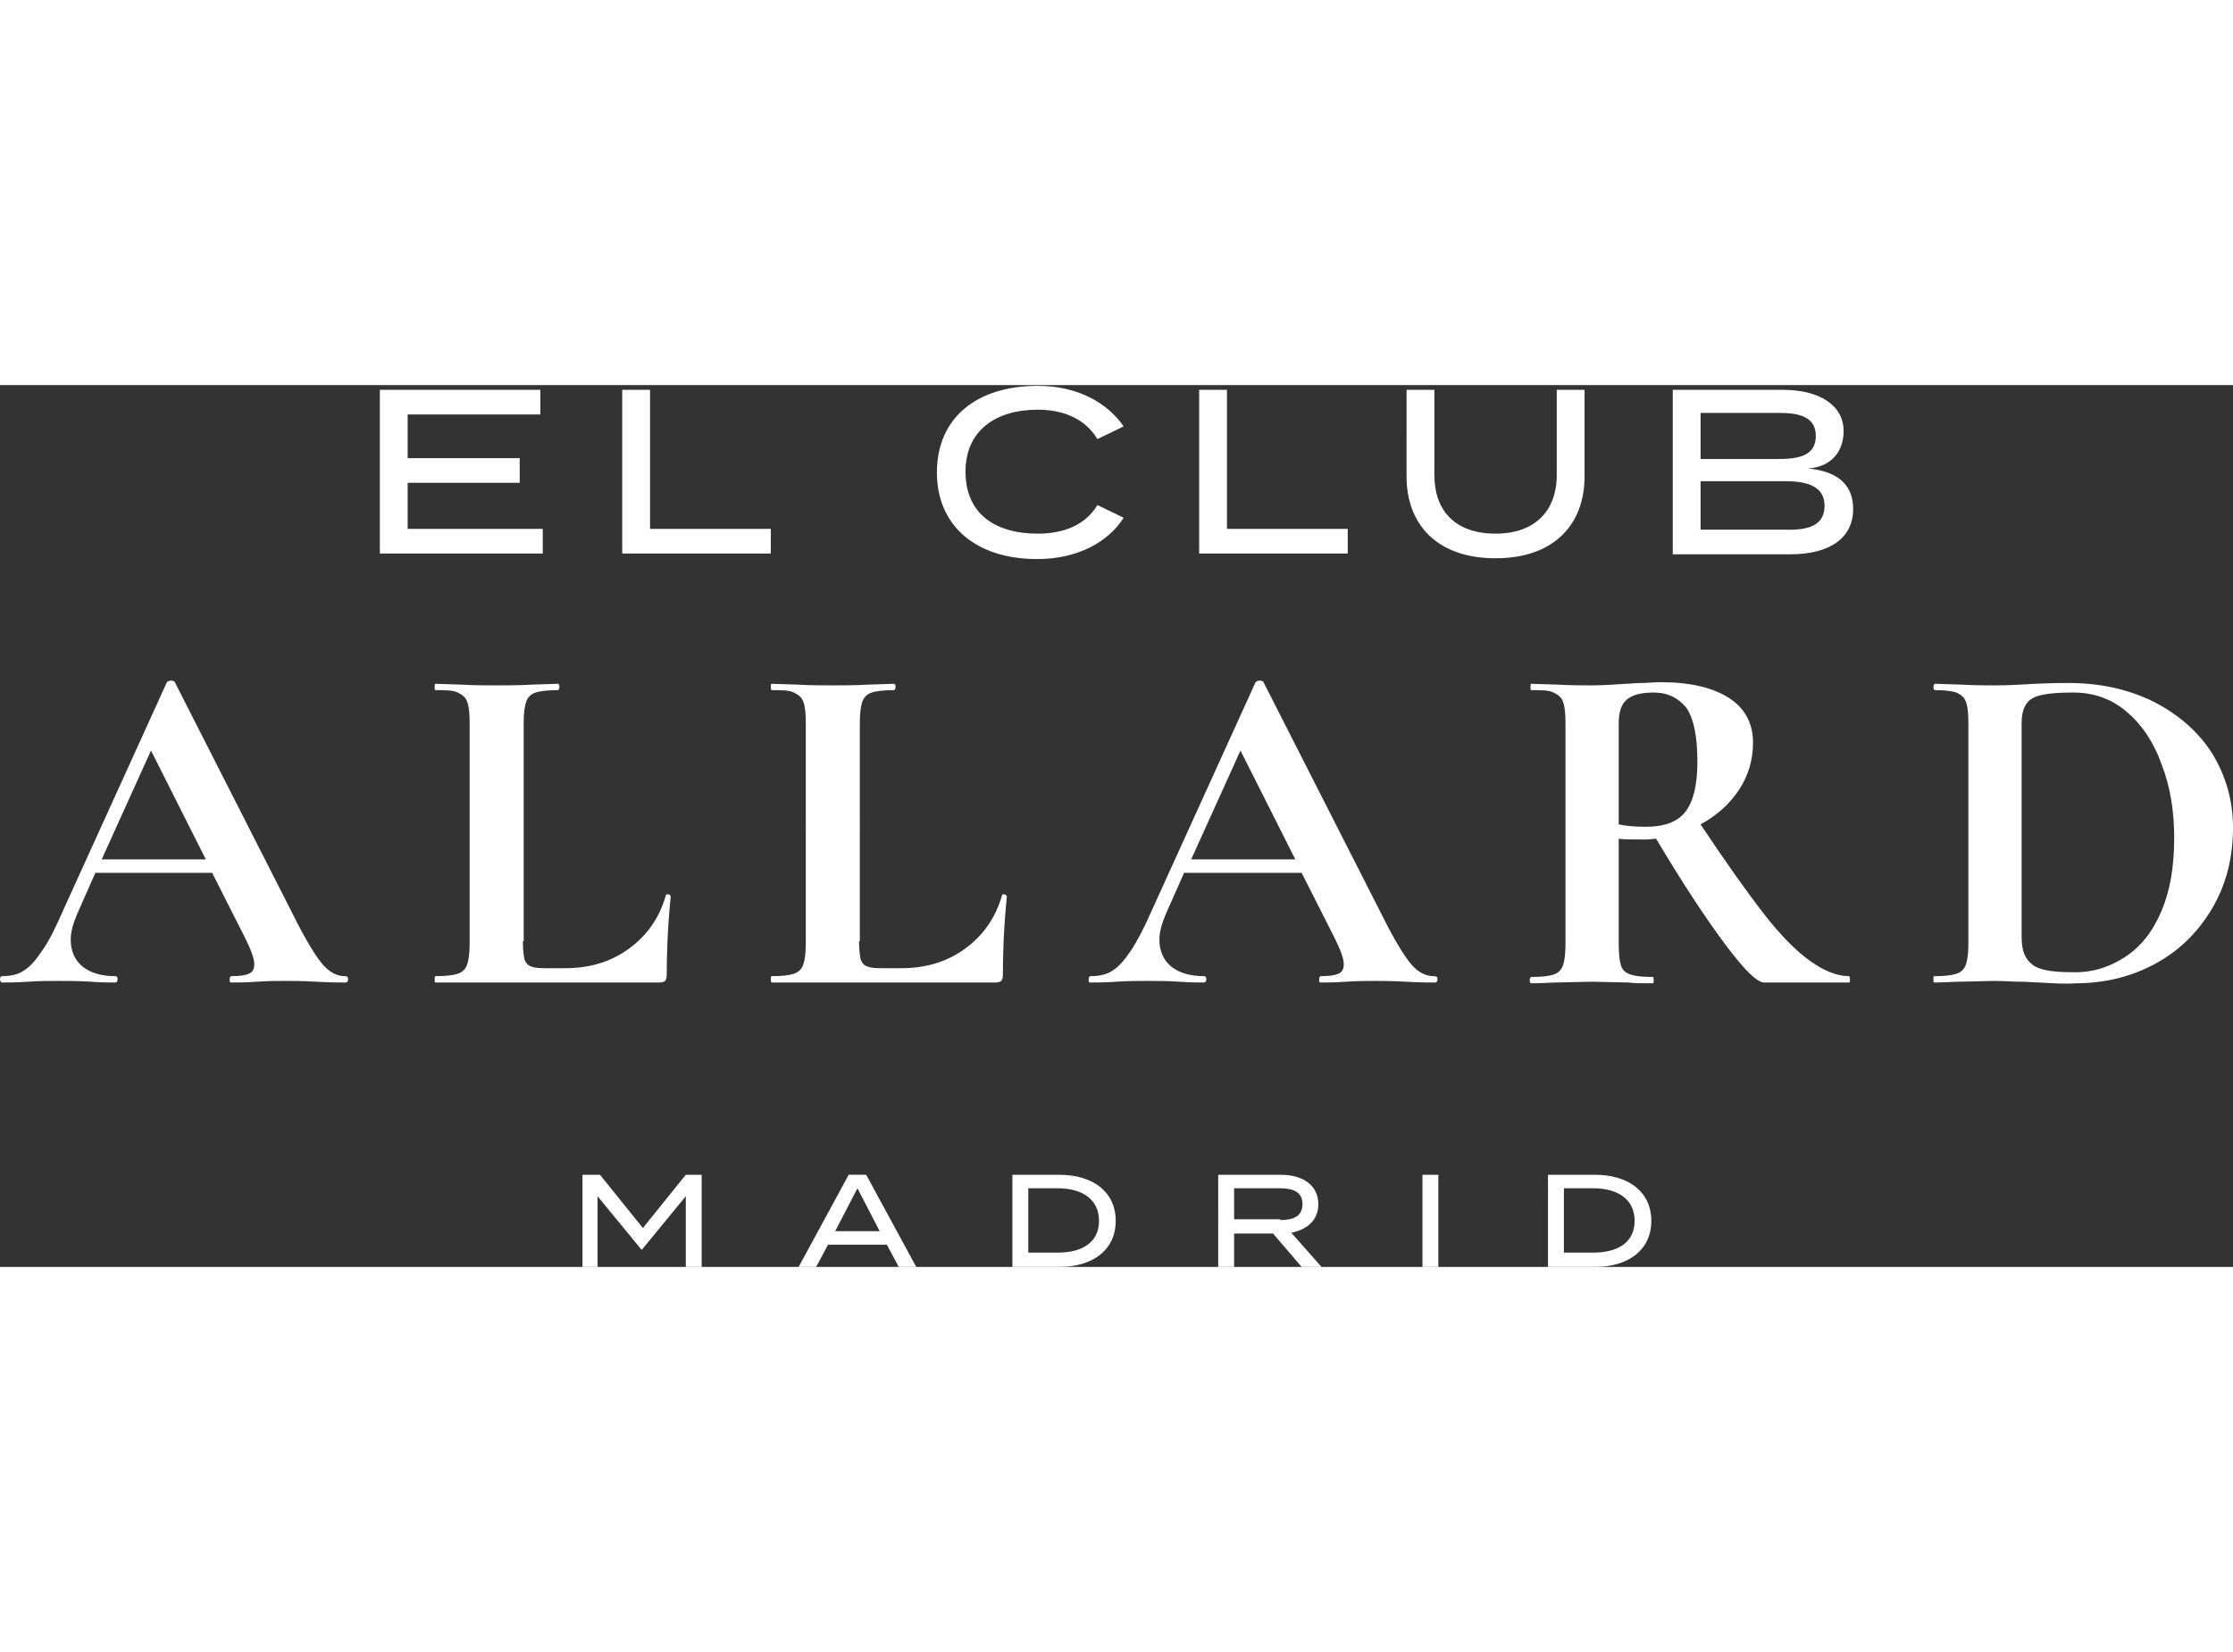 <?xml version="1.0" encoding="UTF-8"?> <svg xmlns="http://www.w3.org/2000/svg" version="1.1" id="Capa_1" x="0" y="0" viewBox="0 0 281 111" style="enable-background:new 0 0 281 111" xml:space="preserve" width="150"><rect x="0" y="0" width="281" height="111" fill="#333333" stroke="none"/><style>.st0{fill:#FFF}</style><path class="st0" d="M43.8 74.8c0 .2-.1.4-.3.4-.8 0-2 0-3.7-.1-1.8-.1-3-.1-3.8-.1-1 0-2.2 0-3.7.1-1.4.1-2.4.1-3.2.1-.2 0-.2-.1-.2-.4 0-.2.1-.4.2-.4 1 0 1.8-.1 2.2-.3.5-.2.7-.6.7-1.2 0-.7-.4-1.8-1.2-3.4l-4.1-8.1H12l-2.3 5.2c-.5 1.2-.8 2.2-.8 3.2 0 1.4.5 2.6 1.5 3.4 1 .8 2.4 1.2 4.1 1.2.2 0 .3.1.3.4 0 .2-.1.4-.3.4-.7 0-1.8 0-3.1-.1-1.5-.1-2.8-.1-4-.1-1.1 0-2.4 0-3.9.1-1.4.1-2.5.1-3.3.1-.1-.1-.2-.2-.2-.4s.1-.4.2-.4c1.1 0 2.1-.2 2.8-.7.8-.5 1.5-1.3 2.3-2.5C6.1 70.1 7 68.3 8 66l13-28.6c.1-.1.3-.2.5-.2.3 0 .5.1.5.2l15 29.5c1.4 2.8 2.6 4.8 3.5 5.9.9 1.1 1.9 1.6 2.9 1.6.3 0 .4.1.4.4zm-31-15.1h13.1L19 46l-6.2 13.7zM65.8 70c0 1 .1 1.8.2 2.3.2.5.5.8.9.9.5.2 1.2.2 2.2.2h2c3.1 0 5.8-.8 8.1-2.5s3.8-3.9 4.6-6.7c0-.1.1-.1.2-.1s.2 0 .3.1c.1.1.1.1.1.2-.4 4-.5 7.3-.5 9.9 0 .3-.1.6-.2.7-.1.1-.4.2-.7.2H54.8c-.1 0-.1-.1-.1-.4 0-.2 0-.4.1-.4 1.3 0 2.2-.1 2.8-.3.6-.2 1-.6 1.2-1.2.2-.6.3-1.5.3-2.7V42.5c0-1.2-.1-2.1-.3-2.6-.2-.6-.6-.9-1.2-1.2s-1.5-.3-2.8-.3c-.1 0-.1-.1-.1-.4 0-.2 0-.4.1-.4l3.1.1c1.8.1 3.4.1 4.6.1s2.7 0 4.6-.1l3.1-.1c.1 0 .2.1.2.4 0 .2-.1.4-.2.4-1.2 0-2.2.1-2.8.3s-1 .6-1.2 1.2c-.2.6-.3 1.5-.3 2.7V70zM108.1 70c0 1 .1 1.8.2 2.3.2.5.5.8.9.9.5.2 1.2.2 2.2.2h2c3.1 0 5.8-.8 8.1-2.5s3.8-3.9 4.6-6.7c0-.1.1-.1.2-.1s.2 0 .3.1c.1.1.1.1.1.2-.4 4-.5 7.3-.5 9.9 0 .3-.1.6-.2.7-.1.1-.4.2-.7.2H97.1c-.1-.1-.1-.2-.1-.4s0-.4.1-.4c1.3 0 2.2-.1 2.8-.3.6-.2 1-.6 1.2-1.2.2-.6.3-1.5.3-2.7V42.5c0-1.2-.1-2.1-.3-2.6-.2-.6-.6-.9-1.2-1.2s-1.5-.3-2.8-.3c-.1-.1-.1-.2-.1-.4s0-.4.1-.4l3.1.1c1.8.1 3.4.1 4.6.1 1.2 0 2.7 0 4.6-.1l3.1-.1c.1 0 .2.1.2.4 0 .2-.1.4-.2.4-1.2 0-2.2.1-2.8.3s-1 .6-1.2 1.2c-.2.6-.3 1.5-.3 2.7V70zM180.9 74.8c0 .2-.1.4-.3.4-.8 0-2 0-3.7-.1-1.8-.1-3-.1-3.8-.1-1 0-2.2 0-3.7.1-1.4.1-2.4.1-3.2.1-.2 0-.2-.1-.2-.4 0-.2.1-.4.2-.4 1 0 1.8-.1 2.2-.3.5-.2.7-.6.7-1.2 0-.7-.4-1.8-1.2-3.4l-4.1-8.1H149l-2.3 5.2c-.5 1.2-.8 2.2-.8 3.2 0 1.4.5 2.6 1.5 3.4 1 .8 2.4 1.2 4.1 1.2.2 0 .3.1.3.4 0 .2-.1.4-.3.4-.7 0-1.8 0-3.1-.1-1.5-.1-2.8-.1-4-.1-1.1 0-2.4 0-3.9.1-1.4.1-2.5.1-3.3.1-.2 0-.2-.1-.2-.4 0-.2.1-.4.2-.4 1.1 0 2.1-.2 2.8-.7.8-.5 1.5-1.3 2.3-2.5.8-1.2 1.7-2.9 2.7-5.2l13-28.6c.1-.1.3-.2.5-.2.3 0 .5.1.5.2l15 29.5c1.4 2.8 2.6 4.8 3.5 5.9.9 1.1 1.9 1.6 2.9 1.6.4 0 .5.1.5.4zm-31-15.1H163L156.1 46l-6.2 13.7zM232.8 74.8c0 .2 0 .4-.1.4H222c-.9 0-2.5-1.6-4.9-4.8s-5.3-7.6-8.7-13.3c-.3 0-.8.1-1.4.1-1.6 0-2.7 0-3.3-.1v13.3c0 1.2.1 2.1.3 2.7.2.6.6.9 1.2 1.1.6.2 1.5.3 2.8.3.1 0 .1.1.1.4 0 .2 0 .4-.1.4-1.3 0-2.4 0-3.1-.1l-4.6-.1-4.4.1c-.8 0-1.9.1-3.2.1-.1 0-.2-.1-.2-.4 0-.2.1-.4.2-.4 1.3 0 2.2-.1 2.8-.3.6-.2 1-.6 1.2-1.2.2-.6.3-1.5.3-2.7V42.5c0-1.2-.1-2.1-.3-2.6-.2-.6-.6-.9-1.2-1.2s-1.5-.3-2.8-.3c-.1 0-.1-.1-.1-.4 0-.2 0-.4.1-.4l3.2.1c1.8.1 3.3.1 4.4.1 1.4 0 2.8-.1 4.3-.2.5 0 1.2-.1 1.9-.1.8 0 1.6-.1 2.6-.1 3.6 0 6.5.7 8.5 2s3 3.2 3 5.6c0 2.2-.6 4.2-1.8 6-1.2 1.8-2.8 3.2-4.8 4.3 3.2 4.8 5.9 8.6 8 11.3s4.1 4.7 5.8 5.9c1.7 1.2 3.3 1.9 4.9 1.9 0 0 .1.1.1.4zm-25.7-19.2c2.3 0 4-.6 5-1.9 1-1.3 1.5-3.4 1.5-6.3 0-3.3-.5-5.5-1.4-6.8-1-1.2-2.3-1.9-4.1-1.9-1.6 0-2.7.3-3.4.9-.7.6-1 1.6-1 3v12.7c.9.2 2.1.3 3.4.3zM256.6 75.2c-.6 0-1.4-.1-2.4-.1-.9 0-2-.1-3.2-.1l-4.4.1c-.8 0-1.9.1-3.2.1-.1 0-.1-.1-.1-.4 0-.2 0-.4.1-.4 1.3 0 2.2-.1 2.8-.3.6-.2 1-.6 1.2-1.2.2-.6.3-1.5.3-2.7V42.5c0-1.2-.1-2.1-.3-2.6-.2-.6-.6-.9-1.2-1.2-.6-.2-1.5-.3-2.7-.3-.1 0-.2-.1-.2-.4 0-.2.1-.4.2-.4l3.2.1c1.8.1 3.3.1 4.4.1 1.6 0 3.3-.1 5-.2 2.1-.1 3.5-.1 4.2-.1 4 0 7.6.8 10.8 2.4 3.1 1.6 5.6 3.8 7.3 6.5 1.7 2.8 2.6 5.9 2.6 9.3 0 3.9-.9 7.3-2.7 10.3-1.8 3-4.2 5.3-7.2 6.9-3 1.6-6.3 2.4-9.9 2.4-1.3.1-2.8 0-4.6-.1zm10.8-3.2c2-1.3 3.5-3.2 4.6-5.8 1.1-2.6 1.6-5.6 1.6-9.2 0-3.4-.5-6.5-1.6-9.3-1-2.8-2.5-5-4.4-6.6-1.9-1.6-4.1-2.4-6.7-2.4-2.5 0-4.2.2-5.1.7-.9.5-1.4 1.5-1.4 3.1v27c0 1.6.4 2.7 1.3 3.4.8.7 2.5 1 4.9 1 2.6.1 4.8-.6 6.8-1.9z"></path><g><path class="st0" d="M68.3 18.1v3.1H47.8V.6H68v3.1H51.3v5.5h14.1v3.1H51.3v5.8h17zM97 18.1v3.1H78.3V.6h3.5v17.5H97zM138.1 15.1l3.3 1.6c-1.9 3-5.7 5.2-10.9 5.2-7.7 0-12.6-4.2-12.6-10.9 0-6.8 4.9-10.9 12.7-10.9 5.1 0 8.8 2.2 10.8 5.1l-3.3 1.6c-1.5-2.5-4.2-3.7-7.5-3.7-5.4 0-9.1 2.7-9.1 7.8 0 5.2 3.6 7.8 9.1 7.8 3.3 0 6-1.1 7.5-3.6zM169.6 18.1v3.1h-18.7V.6h3.5v17.5h15.2zM199.4.6v10.9c0 6.1-3.9 10.3-11.2 10.3-7.3 0-11.2-4.2-11.2-10.3V.6h3.5v10.7c0 4.6 2.7 7.4 7.7 7.4 4.9 0 7.7-2.8 7.7-7.4V.6h3.5zM233.2 15.6c0 3.7-3 5.7-7.9 5.7h-14.8V.6h13.9c4.5 0 7.6 1.9 7.6 5.2 0 2.4-1.4 4.5-4.5 4.7 3.3.3 5.7 1.7 5.7 5.1zM214 9.3h9.9c2.8 0 4.6-.6 4.6-2.9s-1.9-2.9-4.6-2.9H214v5.8zm15.6 5.9c0-2.3-1.9-3.1-4.9-3.1H214v6.1h10.6c3.1.1 5-.6 5-3z"></path></g><g><path class="st0" d="M88.3 99.4V111h-2v-8.9l-5.5 6.7h-.1l-5.5-6.7v8.9h-1.9V99.4h2.2l5.4 6.7 5.4-6.7h2zM111.6 108.2h-7.4l-1.5 2.8h-2.2l6.3-11.6h2.2l6.3 11.6h-2.2l-1.5-2.8zm-.9-1.7-2.8-5.4-2.8 5.4h5.6zM140.4 105.2c0 3.6-2.8 5.8-7.1 5.8h-5.9V99.4h5.9c4.3 0 7.1 2.2 7.1 5.8zm-2.1 0c0-2.7-2.1-4.1-5.2-4.1h-3.7v8.1h3.7c3.1 0 5.2-1.3 5.2-4zM163.8 111l-3.6-4.2h-4.9v4.2h-2V99.4h7.9c2.7 0 4.7 1.3 4.7 3.7 0 2-1.4 3.2-3.4 3.6l3.8 4.3h-2.5zm-2.7-5.9c1.7 0 2.8-.5 2.8-2s-1.1-2-2.8-2h-5.8v3.9h5.8zM179 111V99.4h2V111h-2zM207.8 105.2c0 3.6-2.8 5.8-7.1 5.8h-5.9V99.4h5.9c4.3 0 7.1 2.2 7.1 5.8zm-2.1 0c0-2.7-2.1-4.1-5.2-4.1h-3.7v8.1h3.7c3.1 0 5.2-1.3 5.2-4z"></path></g></svg> 